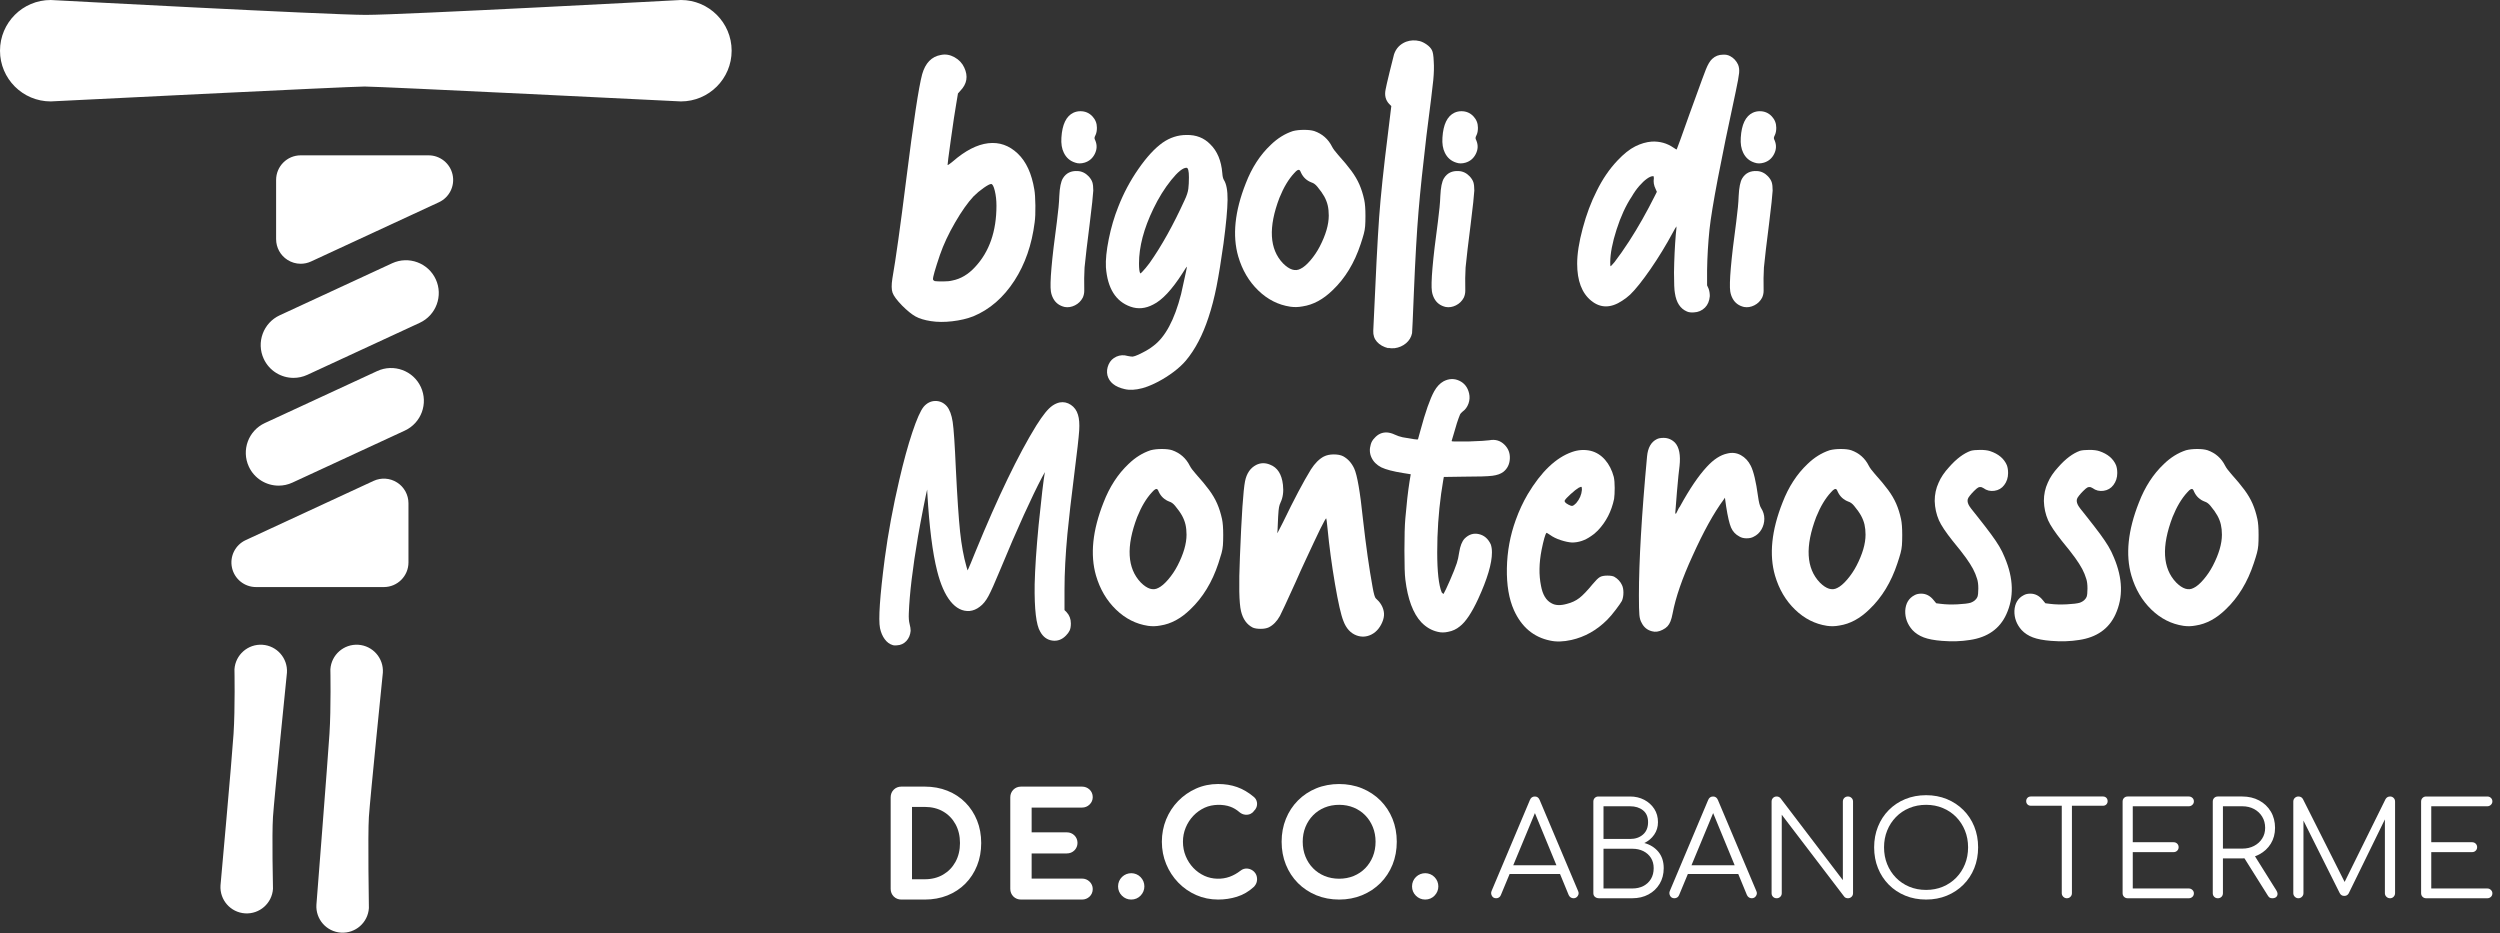 <?xml version="1.0" encoding="UTF-8"?>
<svg width="300px" height="112px" viewBox="0 0 300 112" version="1.1" xmlns="http://www.w3.org/2000/svg" xmlns:xlink="http://www.w3.org/1999/xlink">
    <rect x="0" y="0" width="300" height="112" fill="#333333" stroke="none"/>
    <!-- Generator: Sketch 63.1 (92452) - https://sketch.com -->
    <title>Group 45</title>
    <desc>Created with Sketch.</desc>
    <g id="Portfolio" stroke="none" stroke-width="1" fill="none" fill-rule="evenodd">
        <g id="Portfolio-Listing-2020" transform="translate(-1041, -5833)" fill="#FFFFFF">
            <g id="Group-45" transform="translate(1041, 5833)">
                <path d="M81.711,12.17 C81.711,12.17 45.646,10.383 43.755,10.383 C41.866,10.383 6.086,12.17 6.086,12.17 C2.724,12.17 0,9.446 0,6.084 C0,2.724 2.724,0 6.086,0 C6.086,0 39.534,1.787 43.898,1.787 C48.262,1.787 81.711,0 81.711,0 C85.072,0 87.797,2.724 87.797,6.084 C87.797,9.446 85.072,12.17 81.711,12.17" id="Fill-1"></path>
                <path d="M29.405,109.603 C27.667,109.491 26.348,107.99 26.46,106.251 C26.46,106.251 27.826,91.166 28.025,88.072 C28.226,84.978 28.135,80.317 28.135,80.317 C28.248,78.578 29.749,77.26 31.488,77.372 C33.226,77.484 34.545,78.986 34.433,80.724 C34.433,80.724 32.896,95.88 32.757,98.04 C32.616,100.201 32.758,106.658 32.758,106.658 C32.645,108.397 31.144,109.716 29.405,109.603" id="Fill-2"></path>
                <path d="M40.915,111.917 C39.176,111.804 37.858,110.303 37.97,108.564 C37.97,108.564 39.336,91.166 39.535,88.072 C39.736,84.978 39.645,80.317 39.645,80.317 C39.757,78.578 41.259,77.26 42.997,77.372 C44.736,77.484 46.055,78.986 45.942,80.724 C45.942,80.724 44.405,95.88 44.266,98.04 C44.126,100.201 44.267,108.972 44.267,108.972 C44.155,110.71 42.654,112.029 40.915,111.917" id="Fill-3"></path>
                <path d="M36.085,31.651 C35.53,31.651 34.978,31.495 34.496,31.185 C33.646,30.644 33.133,29.705 33.133,28.698 L33.133,21.594 C33.133,19.962 34.455,18.64 36.085,18.64 L51.426,18.64 C52.813,18.64 54.013,19.604 54.31,20.959 C54.609,22.312 53.926,23.691 52.666,24.273 L37.325,31.378 C36.932,31.56 36.509,31.651 36.085,31.651" id="Fill-4"></path>
                <path d="M35.223,45.345 C33.737,45.345 32.314,44.499 31.648,43.062 C30.734,41.089 31.594,38.747 33.568,37.834 L47.061,31.589 C49.034,30.684 51.374,31.538 52.289,33.51 C53.202,35.482 52.343,37.824 50.368,38.738 L36.875,44.982 C36.34,45.228 35.777,45.345 35.223,45.345" id="Fill-5"></path>
                <path d="M33.436,58.277 C31.95,58.277 30.525,57.431 29.86,55.993 C28.946,54.019 29.808,51.679 31.78,50.766 L45.274,44.523 C47.246,43.617 49.59,44.471 50.502,46.443 C51.414,48.418 50.553,50.758 48.58,51.671 L35.088,57.913 C34.553,58.162 33.99,58.277 33.436,58.277" id="Fill-6"></path>
                <path d="M46.063,70.447 L30.722,70.447 C29.336,70.447 28.137,69.485 27.839,68.129 C27.541,66.776 28.223,65.397 29.483,64.814 L44.824,57.709 C45.736,57.287 46.804,57.356 47.654,57.902 C48.503,58.445 49.016,59.383 49.016,60.39 L49.016,67.495 C49.016,69.125 47.693,70.447 46.063,70.447" id="Fill-7"></path>
                <path d="M134.645,105.23 C134.334,105.534 134.168,105.927 134.168,106.369 C134.168,106.797 134.329,107.182 134.631,107.483 C134.934,107.787 135.319,107.947 135.747,107.947 C136.191,107.947 136.584,107.78 136.882,107.464 C137.171,107.158 137.325,106.779 137.325,106.369 C137.325,105.946 137.168,105.561 136.868,105.251 C136.273,104.64 135.271,104.623 134.645,105.23" id="Fill-8"></path>
                <path d="M169.921,105.23 C169.61,105.534 169.444,105.927 169.444,106.369 C169.444,106.797 169.603,107.181 169.906,107.484 C170.209,107.786 170.595,107.946 171.023,107.946 C171.467,107.946 171.86,107.78 172.158,107.463 C172.448,107.158 172.601,106.779 172.601,106.369 C172.601,105.947 172.444,105.56 172.144,105.251 C171.549,104.639 170.547,104.623 169.921,105.23" id="Fill-9"></path>
                <path d="M115.845,96.304 C115.239,95.692 114.514,95.216 113.685,94.887 C112.863,94.559 111.951,94.393 110.975,94.393 L108.16,94.393 C107.804,94.393 107.49,94.521 107.248,94.762 C107.007,95.003 106.88,95.318 106.88,95.675 L106.88,106.666 C106.88,107.022 107.007,107.336 107.248,107.579 C107.49,107.819 107.804,107.947 108.16,107.947 L110.975,107.947 C111.953,107.947 112.864,107.781 113.685,107.454 C114.512,107.124 115.237,106.648 115.845,106.035 C116.449,105.425 116.921,104.696 117.249,103.873 C117.577,103.052 117.745,102.141 117.745,101.163 C117.745,100.185 117.577,99.275 117.249,98.458 C116.921,97.638 116.449,96.914 115.845,96.304 M114.657,103.426 C114.294,104.081 113.809,104.581 113.176,104.953 C112.548,105.323 111.807,105.511 110.975,105.511 L109.44,105.511 L109.44,96.83 L110.975,96.83 C111.808,96.83 112.55,97.015 113.178,97.38 C113.811,97.748 114.294,98.246 114.657,98.899 C115.015,99.55 115.198,100.311 115.198,101.163 C115.198,102.013 115.015,102.774 114.657,103.426" id="Fill-10"></path>
                <path d="M129.849,96.909 C130.189,96.909 130.499,96.785 130.741,96.551 C130.995,96.31 131.129,96.001 131.129,95.659 C131.129,95.291 130.993,94.972 130.73,94.731 C130.486,94.51 130.181,94.394 129.849,94.394 L122.516,94.394 C122.161,94.394 121.846,94.52 121.603,94.762 C121.362,95.003 121.234,95.318 121.234,95.674 L121.234,106.666 C121.234,107.022 121.362,107.336 121.605,107.58 C121.846,107.819 122.161,107.946 122.516,107.946 L129.849,107.946 C130.183,107.946 130.489,107.829 130.731,107.607 C130.993,107.369 131.129,107.049 131.129,106.682 C131.129,106.34 130.995,106.031 130.743,105.79 C130.499,105.555 130.189,105.431 129.849,105.431 L123.797,105.431 L123.797,102.412 L128.02,102.412 C128.376,102.412 128.692,102.285 128.93,102.045 C129.172,101.805 129.3,101.493 129.3,101.147 C129.3,100.801 129.172,100.491 128.93,100.248 C128.689,100.007 128.373,99.881 128.02,99.881 L123.797,99.881 L123.797,96.909 L129.849,96.909 Z" id="Fill-11"></path>
                <path d="M149.755,104.235 C149.42,104.186 149.103,104.28 148.847,104.493 C148.445,104.803 148.016,105.043 147.571,105.207 C146.629,105.555 145.476,105.525 144.554,105.109 C144.045,104.877 143.591,104.557 143.207,104.154 C142.818,103.746 142.508,103.269 142.287,102.734 C142.066,102.204 141.954,101.622 141.954,101.006 C141.954,100.409 142.066,99.839 142.287,99.309 C142.508,98.774 142.818,98.297 143.207,97.889 C143.594,97.483 144.049,97.16 144.559,96.924 C145.533,96.474 146.797,96.502 147.624,96.799 C148.023,96.942 148.397,97.164 148.758,97.48 C148.966,97.646 149.193,97.743 149.436,97.764 C149.674,97.79 149.893,97.748 150.087,97.651 C150.25,97.57 150.382,97.453 150.474,97.309 C150.585,97.211 150.675,97.091 150.74,96.952 C150.839,96.743 150.872,96.511 150.835,96.285 C150.794,96.015 150.651,95.778 150.438,95.612 C149.806,95.083 149.137,94.691 148.45,94.448 C147.765,94.204 147,94.08 146.178,94.08 C145.232,94.08 144.337,94.265 143.519,94.631 C142.709,94.993 141.987,95.496 141.373,96.128 C140.757,96.762 140.274,97.505 139.934,98.337 C139.596,99.171 139.423,100.069 139.423,101.006 C139.423,101.955 139.598,102.859 139.944,103.693 C140.286,104.523 140.771,105.267 141.386,105.904 C142.001,106.542 142.725,107.046 143.538,107.405 C144.354,107.764 145.242,107.946 146.178,107.946 C146.949,107.946 147.706,107.834 148.423,107.612 C149.174,107.38 149.86,106.98 150.462,106.425 L150.517,106.367 C150.629,106.238 150.712,106.102 150.77,105.956 C150.823,105.812 150.85,105.656 150.85,105.494 C150.85,105.147 150.729,104.843 150.495,104.608 C150.29,104.406 150.033,104.276 149.755,104.235" id="Fill-12"></path>
                <path d="M165.651,96.059 C165.028,95.436 164.286,94.945 163.445,94.6 C161.755,93.907 159.617,93.915 157.947,94.6 C157.106,94.945 156.366,95.438 155.749,96.061 C155.129,96.685 154.643,97.428 154.306,98.268 C153.966,99.104 153.795,100.026 153.795,101.006 C153.795,101.997 153.966,102.922 154.305,103.758 C154.643,104.597 155.128,105.34 155.749,105.966 C156.366,106.59 157.107,107.081 157.947,107.427 C158.787,107.772 159.715,107.947 160.704,107.947 C161.685,107.947 162.605,107.772 163.445,107.427 C164.286,107.081 165.027,106.591 165.651,105.968 C166.275,105.341 166.764,104.598 167.104,103.758 C167.442,102.921 167.613,101.994 167.613,101.006 C167.613,100.027 167.442,99.106 167.104,98.268 C166.764,97.428 166.275,96.685 165.651,96.059 M164.742,102.778 C164.524,103.317 164.217,103.79 163.829,104.187 C163.441,104.584 162.977,104.896 162.448,105.115 C161.378,105.561 159.996,105.553 158.944,105.115 C158.417,104.897 157.953,104.584 157.565,104.187 C157.174,103.789 156.867,103.315 156.651,102.779 C156.435,102.242 156.326,101.646 156.326,101.006 C156.326,100.377 156.435,99.786 156.651,99.247 C156.867,98.712 157.174,98.238 157.565,97.839 C157.953,97.442 158.417,97.13 158.945,96.911 C159.475,96.691 160.066,96.579 160.704,96.579 C161.331,96.579 161.918,96.691 162.448,96.911 C162.977,97.132 163.441,97.443 163.828,97.839 C164.217,98.237 164.524,98.711 164.741,99.247 C164.958,99.786 165.068,100.377 165.068,101.006 C165.068,101.646 164.958,102.242 164.742,102.778" id="Fill-13"></path>
                <path d="M184.76,96.001 C184.646,95.72 184.453,95.58 184.182,95.58 C183.901,95.58 183.702,95.72 183.589,96.001 L178.991,106.915 C178.909,107.102 178.919,107.295 179.023,107.493 C179.127,107.691 179.299,107.79 179.539,107.79 C179.664,107.79 179.775,107.76 179.875,107.696 C179.973,107.635 180.05,107.54 180.101,107.415 L181.153,104.882 L187.204,104.882 L188.247,107.415 C188.309,107.54 188.391,107.635 188.489,107.696 C188.589,107.76 188.701,107.79 188.826,107.79 C189.045,107.79 189.214,107.696 189.334,107.508 C189.454,107.322 189.467,107.129 189.374,106.93 L184.76,96.001 Z M181.588,103.834 L184.19,97.571 L186.771,103.834 L181.588,103.834 Z" id="Fill-14"></path>
                <path d="M197.316,101.161 C197.806,100.933 198.202,100.598 198.504,100.16 C198.807,99.722 198.957,99.222 198.957,98.66 C198.957,98.055 198.809,97.524 198.512,97.064 C198.214,96.606 197.814,96.244 197.308,95.978 C196.803,95.713 196.237,95.58 195.611,95.58 L191.812,95.58 C191.635,95.58 191.489,95.636 191.374,95.751 C191.26,95.866 191.202,96.013 191.202,96.189 L191.202,107.181 C191.202,107.369 191.267,107.517 191.397,107.627 C191.528,107.735 191.692,107.79 191.89,107.79 L195.877,107.79 C196.607,107.79 197.256,107.637 197.824,107.33 C198.392,107.022 198.837,106.597 199.16,106.054 C199.483,105.513 199.646,104.887 199.646,104.179 C199.646,103.386 199.431,102.733 199.005,102.215 C198.577,101.701 198.014,101.349 197.316,101.161 L197.316,101.161 Z M192.421,96.752 L195.611,96.752 C196.237,96.752 196.753,96.914 197.16,97.237 C197.566,97.56 197.769,98.035 197.769,98.66 C197.769,99.296 197.566,99.791 197.16,100.145 C196.753,100.5 196.237,100.676 195.611,100.676 L192.421,100.676 L192.421,96.752 Z M198.114,105.476 C197.894,105.842 197.591,106.123 197.206,106.321 C196.82,106.519 196.377,106.617 195.877,106.617 L192.421,106.617 L192.421,101.849 L195.877,101.849 C196.377,101.849 196.82,101.945 197.206,102.138 C197.591,102.332 197.894,102.602 198.114,102.951 C198.332,103.301 198.442,103.709 198.442,104.179 C198.442,104.679 198.332,105.112 198.114,105.476 L198.114,105.476 Z" id="Fill-15"></path>
                <path d="M206.15,96.001 C206.035,95.72 205.842,95.58 205.571,95.58 C205.291,95.58 205.091,95.72 204.978,96.001 L200.38,106.915 C200.298,107.102 200.307,107.295 200.411,107.493 C200.516,107.691 200.687,107.79 200.927,107.79 C201.052,107.79 201.165,107.76 201.263,107.696 C201.363,107.635 201.438,107.54 201.49,107.415 L202.542,104.882 L208.592,104.882 L209.636,107.415 C209.699,107.54 209.78,107.635 209.879,107.696 C209.978,107.76 210.091,107.79 210.216,107.79 C210.434,107.79 210.604,107.696 210.723,107.508 C210.843,107.322 210.857,107.129 210.762,106.93 L206.15,96.001 Z M202.977,103.834 L205.578,97.571 L208.16,103.834 L202.977,103.834 Z" id="Fill-16"></path>
                <path d="M221.754,95.579 C221.576,95.579 221.431,95.637 221.316,95.752 C221.201,95.866 221.143,96.012 221.143,96.189 L221.143,105.617 L213.67,95.798 C213.545,95.652 213.389,95.579 213.2,95.579 C213.023,95.579 212.877,95.637 212.764,95.752 C212.648,95.866 212.591,96.012 212.591,96.189 L212.591,107.181 C212.591,107.358 212.648,107.504 212.764,107.619 C212.877,107.734 213.023,107.79 213.2,107.79 C213.368,107.79 213.511,107.734 213.631,107.619 C213.751,107.504 213.811,107.358 213.811,107.181 L213.811,97.769 L221.3,107.587 C221.353,107.66 221.419,107.712 221.503,107.744 C221.586,107.775 221.671,107.79 221.754,107.79 C221.92,107.79 222.064,107.734 222.184,107.619 C222.304,107.504 222.364,107.358 222.364,107.181 L222.364,96.189 C222.364,96.012 222.304,95.866 222.184,95.752 C222.064,95.637 221.92,95.579 221.754,95.579" id="Fill-17"></path>
                <path d="M235.607,97.205 C235.044,96.642 234.383,96.204 233.622,95.891 C232.86,95.58 232.031,95.423 231.135,95.423 C230.229,95.423 229.394,95.58 228.633,95.891 C227.872,96.204 227.214,96.642 226.656,97.205 C226.098,97.768 225.665,98.429 225.359,99.191 C225.051,99.952 224.897,100.781 224.897,101.677 C224.897,102.583 225.051,103.418 225.359,104.179 C225.665,104.94 226.098,105.601 226.656,106.164 C227.214,106.727 227.872,107.165 228.633,107.478 C229.394,107.791 230.229,107.946 231.135,107.946 C232.031,107.946 232.86,107.791 233.622,107.478 C234.383,107.165 235.044,106.727 235.607,106.164 C236.17,105.601 236.606,104.94 236.913,104.179 C237.22,103.418 237.374,102.583 237.374,101.677 C237.374,100.781 237.22,99.952 236.913,99.191 C236.606,98.429 236.17,97.768 235.607,97.205 M235.795,103.702 C235.545,104.322 235.192,104.865 234.739,105.328 C234.286,105.791 233.751,106.151 233.137,106.407 C232.522,106.662 231.855,106.79 231.135,106.79 C230.405,106.79 229.734,106.662 229.118,106.407 C228.503,106.151 227.969,105.791 227.516,105.328 C227.062,104.865 226.711,104.322 226.46,103.702 C226.21,103.082 226.085,102.407 226.085,101.677 C226.085,100.958 226.21,100.288 226.46,99.668 C226.711,99.047 227.062,98.506 227.516,98.041 C227.969,97.578 228.503,97.219 229.118,96.964 C229.734,96.707 230.405,96.579 231.135,96.579 C231.855,96.579 232.522,96.707 233.137,96.964 C233.751,97.219 234.286,97.578 234.739,98.041 C235.192,98.506 235.545,99.047 235.795,99.668 C236.045,100.288 236.17,100.958 236.17,101.677 C236.17,102.407 236.045,103.082 235.795,103.702" id="Fill-18"></path>
                <path d="M252.352,95.579 L243.706,95.579 C243.54,95.579 243.403,95.632 243.3,95.735 C243.195,95.84 243.143,95.976 243.143,96.142 C243.143,96.298 243.195,96.428 243.3,96.533 C243.403,96.638 243.54,96.69 243.706,96.69 L247.412,96.69 L247.412,107.181 C247.412,107.348 247.472,107.491 247.592,107.611 C247.712,107.73 247.855,107.79 248.022,107.79 C248.198,107.79 248.345,107.73 248.459,107.611 C248.575,107.491 248.631,107.348 248.631,107.181 L248.631,96.69 L252.352,96.69 C252.52,96.69 252.655,96.638 252.76,96.533 C252.863,96.428 252.915,96.298 252.915,96.142 C252.915,95.976 252.863,95.84 252.76,95.735 C252.655,95.632 252.52,95.579 252.352,95.579" id="Fill-19"></path>
                <path d="M262.656,96.752 C262.823,96.752 262.966,96.695 263.086,96.58 C263.206,96.465 263.266,96.329 263.266,96.174 C263.266,95.996 263.206,95.853 263.086,95.744 C262.966,95.634 262.823,95.579 262.656,95.579 L255.323,95.579 C255.146,95.579 255,95.636 254.885,95.751 C254.77,95.866 254.713,96.012 254.713,96.189 L254.713,107.181 C254.713,107.358 254.77,107.504 254.885,107.618 C255,107.733 255.146,107.791 255.323,107.791 L262.656,107.791 C262.823,107.791 262.966,107.736 263.086,107.626 C263.206,107.516 263.266,107.373 263.266,107.196 C263.266,107.04 263.206,106.905 263.086,106.79 C262.966,106.675 262.823,106.618 262.656,106.618 L255.932,106.618 L255.932,102.255 L260.826,102.255 C261.004,102.255 261.149,102.198 261.264,102.083 C261.379,101.968 261.435,101.828 261.435,101.661 C261.435,101.495 261.379,101.354 261.264,101.239 C261.149,101.124 261.004,101.067 260.826,101.067 L255.932,101.067 L255.932,96.752 L262.656,96.752 Z" id="Fill-20"></path>
                <path d="M270.599,102.756 C270.771,102.694 270.938,102.622 271.099,102.536 C271.693,102.223 272.16,101.792 272.498,101.239 C272.837,100.686 273.006,100.056 273.006,99.347 C273.006,98.607 272.837,97.953 272.498,97.385 C272.16,96.817 271.693,96.374 271.099,96.056 C270.506,95.738 269.826,95.579 269.067,95.579 L266.142,95.579 C265.965,95.579 265.819,95.636 265.706,95.751 C265.589,95.866 265.533,96.011 265.533,96.189 L265.533,107.18 C265.533,107.358 265.589,107.503 265.706,107.618 C265.819,107.733 265.965,107.791 266.142,107.791 C266.32,107.791 266.465,107.733 266.58,107.618 C266.695,107.503 266.752,107.358 266.752,107.18 L266.752,103.006 L269.067,103.006 C269.157,103.006 269.247,103.003 269.336,103 L272.146,107.478 C272.209,107.583 272.28,107.66 272.358,107.713 C272.436,107.764 272.543,107.791 272.678,107.791 C272.96,107.791 273.149,107.696 273.249,107.509 C273.347,107.322 273.319,107.103 273.163,106.852 L270.599,102.756 Z M266.752,101.833 L266.752,96.752 L269.067,96.752 C269.598,96.752 270.069,96.862 270.481,97.08 C270.892,97.3 271.219,97.603 271.458,97.995 C271.698,98.386 271.818,98.837 271.818,99.347 C271.818,99.827 271.698,100.255 271.458,100.629 C271.219,101.004 270.892,101.299 270.481,101.512 C270.069,101.727 269.598,101.833 269.067,101.833 L266.752,101.833 Z" id="Fill-21"></path>
                <path d="M286.813,95.579 C286.573,95.579 286.391,95.684 286.266,95.892 L281.354,105.834 L276.354,95.892 C276.239,95.684 276.055,95.579 275.806,95.579 C275.639,95.579 275.496,95.637 275.376,95.752 C275.256,95.866 275.196,96.012 275.196,96.189 L275.196,107.181 C275.196,107.348 275.256,107.491 275.376,107.611 C275.496,107.73 275.639,107.79 275.806,107.79 C275.972,107.79 276.116,107.73 276.235,107.611 C276.355,107.491 276.415,107.348 276.415,107.181 L276.415,98.472 L280.746,107.134 C280.861,107.384 281.049,107.509 281.309,107.509 C281.549,107.509 281.726,107.409 281.84,107.212 L286.187,98.326 L286.187,107.181 C286.187,107.348 286.247,107.491 286.367,107.611 C286.487,107.73 286.635,107.79 286.813,107.79 C286.98,107.79 287.12,107.73 287.235,107.611 C287.349,107.491 287.408,107.348 287.408,107.181 L287.408,96.189 C287.408,96.012 287.349,95.866 287.235,95.752 C287.12,95.637 286.98,95.579 286.813,95.579" id="Fill-22"></path>
                <path d="M298.476,106.617 L291.752,106.617 L291.752,102.255 L296.646,102.255 C296.824,102.255 296.969,102.199 297.084,102.083 C297.199,101.969 297.255,101.829 297.255,101.662 C297.255,101.494 297.199,101.354 297.084,101.239 C296.969,101.124 296.824,101.067 296.646,101.067 L291.752,101.067 L291.752,96.752 L298.476,96.752 C298.643,96.752 298.786,96.694 298.906,96.579 C299.025,96.466 299.086,96.329 299.086,96.173 C299.086,95.996 299.025,95.853 298.906,95.743 C298.786,95.633 298.643,95.58 298.476,95.58 L291.143,95.58 C290.966,95.58 290.82,95.636 290.705,95.751 C290.59,95.866 290.533,96.011 290.533,96.189 L290.533,107.18 C290.533,107.358 290.59,107.503 290.705,107.618 C290.82,107.733 290.966,107.791 291.143,107.791 L298.476,107.791 C298.643,107.791 298.786,107.736 298.906,107.627 C299.025,107.517 299.086,107.373 299.086,107.196 C299.086,107.04 299.025,106.905 298.906,106.79 C298.786,106.675 298.643,106.617 298.476,106.617" id="Fill-23"></path>
                <path d="M108.242,36.659 C108.868,37.285 109.409,37.723 109.866,37.976 C110.322,38.229 110.936,38.415 111.707,38.535 C112.475,38.655 113.329,38.663 114.269,38.553 C115.207,38.445 116.05,38.247 116.795,37.958 C118.768,37.14 120.416,35.708 121.74,33.664 C123.014,31.69 123.819,29.369 124.157,26.699 C124.229,26.193 124.258,25.514 124.247,24.66 C124.235,23.806 124.193,23.174 124.122,22.764 C123.808,20.839 123.146,19.396 122.137,18.434 C121.101,17.447 119.917,17.032 118.581,17.189 C117.246,17.346 115.832,18.073 114.34,19.372 C113.932,19.711 113.721,19.847 113.71,19.788 C113.697,19.727 113.83,18.705 114.107,16.719 C114.383,14.734 114.593,13.334 114.739,12.516 L114.955,11.216 L115.243,10.892 C116.037,10.073 116.194,9.147 115.713,8.113 C115.472,7.584 115.081,7.168 114.54,6.867 C113.998,6.567 113.451,6.476 112.898,6.596 C111.79,6.789 111.044,7.56 110.66,8.907 C110.25,10.422 109.613,14.632 108.748,21.539 C108.049,27.12 107.497,31.077 107.087,33.411 C106.966,34.181 106.973,34.753 107.106,35.124 C107.236,35.498 107.615,36.009 108.242,36.659 M112.789,30.596 C113.222,29.345 113.83,28.045 114.612,26.699 C115.392,25.351 116.133,24.305 116.831,23.559 C117.191,23.198 117.595,22.861 118.04,22.548 C118.486,22.236 118.786,22.079 118.941,22.079 C119.098,22.079 119.243,22.349 119.375,22.891 C119.507,23.432 119.575,24.027 119.575,24.678 C119.575,27.757 118.72,30.211 117.011,32.04 C116.194,32.93 115.279,33.471 114.269,33.664 C114.003,33.735 113.637,33.772 113.169,33.772 C112.699,33.772 112.368,33.761 112.177,33.735 C112.055,33.687 111.983,33.615 111.958,33.518 C111.935,33.279 112.212,32.304 112.789,30.596" id="Fill-24"></path>
                <path d="M131.086,21.881 C131.014,21.652 130.87,21.417 130.652,21.176 C130.268,20.768 129.822,20.552 129.318,20.526 C128.524,20.479 127.934,20.768 127.55,21.393 C127.309,21.779 127.165,22.489 127.116,23.523 C127.092,24.292 126.996,25.315 126.829,26.59 C126.202,31.186 125.961,33.977 126.105,34.963 C126.153,35.276 126.25,35.565 126.395,35.829 C126.539,36.094 126.724,36.31 126.954,36.479 C127.182,36.647 127.453,36.767 127.766,36.839 C128.175,36.911 128.583,36.846 128.994,36.641 C129.402,36.437 129.715,36.13 129.931,35.72 C130.051,35.456 130.111,35.179 130.111,34.889 C130.088,33.808 130.099,32.881 130.146,32.111 C130.268,30.86 130.472,29.117 130.76,26.88 C131.026,24.738 131.17,23.403 131.194,22.874 C131.194,22.44 131.157,22.109 131.086,21.881" id="Fill-25"></path>
                <path d="M129.029,19.517 C129.365,19.637 129.738,19.637 130.148,19.517 C130.7,19.349 131.11,19 131.374,18.47 C131.64,17.942 131.664,17.411 131.447,16.882 C131.374,16.738 131.339,16.629 131.339,16.557 C131.339,16.485 131.386,16.354 131.483,16.161 C131.579,15.944 131.629,15.668 131.629,15.33 C131.629,14.801 131.447,14.344 131.086,13.959 C130.7,13.55 130.22,13.345 129.643,13.345 C129.354,13.345 129.077,13.405 128.812,13.526 C127.947,13.936 127.465,14.934 127.368,16.521 C127.321,17.243 127.417,17.845 127.658,18.326 C127.947,18.927 128.403,19.324 129.029,19.517" id="Fill-26"></path>
                <path d="M146.677,20.779 C146.556,19.288 146.074,18.133 145.233,17.314 C144.488,16.546 143.537,16.172 142.381,16.197 C141.347,16.197 140.385,16.51 139.495,17.134 C138.557,17.808 137.594,18.854 136.609,20.275 C135.622,21.694 134.815,23.211 134.189,24.821 C133.708,26.025 133.33,27.311 133.053,28.682 C132.776,30.055 132.663,31.186 132.71,32.076 C132.903,34.602 133.888,36.177 135.669,36.803 C136.559,37.117 137.461,37.031 138.375,36.55 C139.459,36.022 140.637,34.759 141.914,32.761 C142.226,32.257 142.394,32.003 142.418,32.003 C142.443,31.98 142.412,32.166 142.329,32.562 C142.243,32.96 142.141,33.429 142.021,33.97 C141.9,34.511 141.806,34.951 141.731,35.288 C140.939,38.391 139.82,40.472 138.375,41.53 C138.135,41.723 137.853,41.909 137.529,42.091 C137.203,42.271 136.896,42.426 136.609,42.559 C136.319,42.692 136.09,42.77 135.923,42.794 C135.779,42.794 135.586,42.77 135.345,42.721 C134.863,42.577 134.406,42.601 133.974,42.794 C133.54,42.987 133.228,43.299 133.035,43.732 C132.843,44.165 132.794,44.598 132.89,45.031 C133.108,45.873 133.794,46.427 134.948,46.691 C135.549,46.836 136.259,46.8 137.077,46.583 C137.678,46.414 138.31,46.155 138.971,45.807 C139.633,45.458 140.258,45.061 140.849,44.616 C141.438,44.17 141.926,43.719 142.31,43.264 C143.417,41.94 144.319,40.219 145.016,38.102 C145.4,36.947 145.726,35.696 145.991,34.349 C146.254,33.001 146.533,31.294 146.821,29.224 C147.134,26.867 147.296,25.123 147.308,23.991 C147.319,22.861 147.17,22.056 146.857,21.574 C146.76,21.406 146.7,21.14 146.677,20.779 M142.6,22.656 C142.55,23.041 142.407,23.485 142.166,23.991 C140.794,26.999 139.386,29.525 137.944,31.57 C137.8,31.763 137.643,31.962 137.474,32.166 C137.306,32.371 137.161,32.533 137.04,32.653 C136.921,32.774 136.849,32.821 136.824,32.797 C136.729,32.63 136.68,32.231 136.68,31.607 C136.68,29.609 137.258,27.42 138.412,25.038 C139.038,23.739 139.749,22.597 140.542,21.61 C141.336,20.623 141.95,20.131 142.381,20.131 C142.574,20.131 142.671,20.515 142.671,21.285 C142.671,21.814 142.647,22.271 142.6,22.656" id="Fill-27"></path>
                <path d="M154.832,36.803 C155.313,36.874 155.806,36.863 156.311,36.767 C157.587,36.576 158.789,35.926 159.92,34.818 C161.413,33.398 162.53,31.559 163.277,29.296 C163.445,28.791 163.571,28.384 163.654,28.07 C163.74,27.757 163.794,27.444 163.818,27.131 C163.842,26.819 163.854,26.41 163.854,25.905 C163.854,25.063 163.806,24.425 163.709,23.991 C163.565,23.318 163.372,22.705 163.132,22.151 C162.891,21.599 162.567,21.045 162.158,20.491 C161.747,19.938 161.219,19.299 160.569,18.578 C160.209,18.17 159.969,17.844 159.848,17.604 C159.391,16.69 158.681,16.065 157.718,15.728 C157.407,15.631 156.997,15.583 156.491,15.583 C155.987,15.583 155.54,15.631 155.156,15.728 C154.194,16.04 153.304,16.593 152.486,17.387 C151.21,18.591 150.212,20.131 149.491,22.006 C148.168,25.351 147.867,28.274 148.589,30.776 C149.069,32.413 149.87,33.772 150.989,34.853 C152.106,35.937 153.388,36.587 154.832,36.803 M153.532,23.739 C154.038,22.488 154.628,21.502 155.302,20.779 C155.469,20.588 155.602,20.468 155.697,20.419 C155.794,20.372 155.872,20.364 155.932,20.4 C155.992,20.436 156.059,20.552 156.131,20.743 C156.396,21.297 156.817,21.683 157.394,21.899 C157.634,21.97 157.863,22.139 158.08,22.404 C158.441,22.837 158.717,23.228 158.911,23.576 C159.102,23.925 159.24,24.281 159.326,24.641 C159.409,25.002 159.452,25.412 159.452,25.869 C159.452,26.951 159.091,28.19 158.368,29.586 C158.055,30.186 157.683,30.74 157.25,31.246 C156.817,31.751 156.42,32.088 156.059,32.257 C155.433,32.594 154.736,32.376 153.966,31.607 C152.329,29.899 152.184,27.276 153.532,23.739" id="Fill-28"></path>
                <path d="M166.597,41.784 L166.597,41.748 C166.789,41.795 167.043,41.807 167.355,41.784 C167.884,41.712 168.34,41.513 168.726,41.188 C169.111,40.863 169.351,40.46 169.448,39.979 C169.471,39.786 169.543,38.175 169.663,35.143 C169.832,31.054 170.018,27.794 170.224,25.363 C170.427,22.934 170.747,19.89 171.18,16.233 C171.637,12.695 171.906,10.494 171.992,9.629 C172.076,8.763 172.094,8.005 172.047,7.355 C172.023,6.681 171.95,6.236 171.83,6.02 C171.71,5.78 171.504,5.557 171.217,5.352 C170.927,5.148 170.65,5.009 170.386,4.937 C169.809,4.793 169.255,4.817 168.726,5.009 C168.004,5.297 167.523,5.803 167.283,6.524 C167.211,6.79 167.035,7.488 166.758,8.618 C166.482,9.749 166.319,10.459 166.271,10.747 C166.127,11.445 166.271,12.022 166.706,12.479 L166.957,12.732 L166.561,15.98 C166.031,20.19 165.677,23.559 165.497,26.084 C165.315,28.611 165.08,33.146 164.792,39.691 C164.768,40.22 164.918,40.664 165.243,41.025 C165.568,41.387 166.02,41.638 166.597,41.784" id="Fill-29"></path>
                <path d="M171.829,34.963 C171.877,35.276 171.974,35.564 172.118,35.829 C172.263,36.094 172.448,36.31 172.677,36.478 C172.906,36.647 173.177,36.767 173.489,36.838 C173.898,36.911 174.306,36.846 174.716,36.641 C175.126,36.436 175.437,36.13 175.654,35.721 C175.774,35.456 175.834,35.179 175.834,34.89 C175.811,33.808 175.823,32.882 175.87,32.111 C175.991,30.861 176.196,29.116 176.484,26.88 C176.749,24.738 176.893,23.402 176.917,22.874 C176.917,22.44 176.881,22.11 176.81,21.881 C176.737,21.652 176.593,21.417 176.376,21.177 C175.991,20.767 175.546,20.552 175.04,20.527 C174.246,20.479 173.658,20.767 173.274,21.393 C173.031,21.778 172.887,22.488 172.84,23.524 C172.815,24.292 172.718,25.315 172.551,26.59 C171.924,31.187 171.684,33.976 171.829,34.963" id="Fill-30"></path>
                <path d="M174.753,19.517 C175.089,19.637 175.462,19.637 175.871,19.517 C176.424,19.349 176.834,19 177.098,18.47 C177.364,17.942 177.388,17.411 177.171,16.882 C177.098,16.738 177.063,16.629 177.063,16.557 C177.063,16.485 177.11,16.354 177.207,16.161 C177.303,15.944 177.352,15.668 177.352,15.33 C177.352,14.801 177.171,14.344 176.81,13.959 C176.424,13.55 175.944,13.345 175.367,13.345 C175.077,13.345 174.8,13.405 174.536,13.526 C173.671,13.936 173.189,14.934 173.092,16.521 C173.045,17.243 173.142,17.845 173.382,18.326 C173.671,18.927 174.128,19.324 174.753,19.517" id="Fill-31"></path>
                <path d="M200.809,27.781 C200.88,27.661 200.941,27.553 200.989,27.455 C201.037,27.36 201.098,27.264 201.17,27.167 C201.193,27.193 201.17,27.504 201.098,28.105 C200.977,29.573 200.904,31.101 200.88,32.688 C200.88,33.988 200.916,34.818 200.989,35.179 C201.157,36.31 201.638,37.044 202.432,37.381 C202.649,37.477 202.925,37.513 203.263,37.488 C203.792,37.465 204.236,37.273 204.599,36.911 C204.934,36.575 205.127,36.117 205.176,35.54 C205.176,35.203 205.127,34.903 205.03,34.638 L204.85,34.241 L204.85,32.437 C204.874,30.824 204.971,29.189 205.14,27.528 C205.427,24.882 206.475,19.385 208.279,11.036 C208.519,9.905 208.657,9.148 208.694,8.762 C208.73,8.378 208.688,8.041 208.568,7.751 C208.351,7.294 208.038,6.957 207.629,6.741 C207.364,6.596 207.075,6.537 206.764,6.56 C206.258,6.56 205.826,6.729 205.464,7.066 C205.199,7.307 204.947,7.728 204.706,8.33 C204.61,8.57 204.454,8.984 204.236,9.574 C204.02,10.164 203.786,10.807 203.534,11.506 C203.28,12.203 203.016,12.93 202.74,13.687 C202.462,14.447 202.215,15.138 202,15.763 C201.784,16.39 201.518,17.111 201.206,17.928 C201.181,17.953 201.049,17.881 200.809,17.713 C200.037,17.184 199.172,16.943 198.209,16.991 C197.561,17.04 196.898,17.231 196.224,17.568 C195.551,17.905 194.842,18.47 194.096,19.264 C193.134,20.275 192.304,21.49 191.607,22.91 C190.933,24.232 190.372,25.724 189.928,27.384 C189.483,29.045 189.26,30.464 189.26,31.643 C189.26,33.687 189.82,35.167 190.938,36.081 C192.057,36.995 193.302,36.995 194.673,36.081 C195.01,35.866 195.323,35.624 195.611,35.36 C196.261,34.735 197.073,33.717 198.049,32.31 C199.023,30.902 199.943,29.393 200.809,27.781 M195.503,28.936 C194.877,29.899 194.289,30.74 193.735,31.461 C193.446,31.798 193.289,31.962 193.266,31.949 C193.242,31.936 193.229,31.787 193.229,31.497 C193.229,30.44 193.482,29.123 193.988,27.546 C194.493,25.971 195.107,24.641 195.829,23.559 C196.093,23.102 196.388,22.686 196.713,22.313 C197.037,21.942 197.344,21.652 197.632,21.448 C197.922,21.242 198.162,21.14 198.355,21.14 C198.402,21.14 198.433,21.153 198.444,21.177 C198.456,21.201 198.463,21.273 198.463,21.393 C198.391,21.826 198.463,22.26 198.679,22.693 L198.823,23.018 L198.608,23.45 C197.597,25.47 196.563,27.3 195.503,28.936" id="Fill-32"></path>
                <path d="M210.553,19.517 C210.889,19.637 211.261,19.637 211.671,19.517 C212.224,19.349 212.634,19 212.898,18.47 C213.163,17.942 213.188,17.411 212.971,16.882 C212.898,16.738 212.862,16.629 212.862,16.557 C212.862,16.485 212.909,16.354 213.006,16.161 C213.102,15.944 213.152,15.668 213.152,15.33 C213.152,14.801 212.971,14.344 212.609,13.959 C212.224,13.55 211.744,13.345 211.167,13.345 C210.877,13.345 210.6,13.405 210.336,13.526 C209.47,13.936 208.989,14.934 208.892,16.521 C208.845,17.243 208.942,17.845 209.182,18.326 C209.47,18.927 209.927,19.324 210.553,19.517" id="Fill-33"></path>
                <path d="M212.609,21.881 C212.538,21.652 212.394,21.417 212.175,21.176 C211.791,20.768 211.346,20.552 210.841,20.526 C210.047,20.479 209.457,20.768 209.073,21.393 C208.832,21.779 208.688,22.489 208.639,23.523 C208.615,24.292 208.519,25.315 208.352,26.59 C207.725,31.186 207.484,33.977 207.628,34.963 C207.677,35.276 207.774,35.565 207.918,35.829 C208.062,36.094 208.247,36.31 208.477,36.479 C208.706,36.647 208.976,36.767 209.289,36.839 C209.699,36.911 210.106,36.846 210.517,36.641 C210.926,36.437 211.238,36.13 211.454,35.72 C211.574,35.456 211.634,35.179 211.634,34.889 C211.611,33.808 211.623,32.881 211.67,32.111 C211.791,30.86 211.997,29.117 212.284,26.88 C212.549,24.738 212.694,23.403 212.718,22.874 C212.718,22.44 212.682,22.109 212.609,21.881" id="Fill-34"></path>
                <path d="M128.505,48.582 C128.087,48.303 127.637,48.206 127.166,48.292 C126.867,48.356 126.576,48.486 126.297,48.677 C126.02,48.87 125.724,49.16 125.419,49.539 C125.113,49.92 124.755,50.433 124.354,51.065 C122.207,54.54 119.751,59.632 117.056,66.201 C116.581,67.378 116.285,68.091 116.201,68.262 L116.108,68.447 L115.97,67.981 C115.634,66.806 115.379,65.403 115.21,63.814 C115.043,62.236 114.872,59.692 114.702,56.25 C114.577,53.366 114.449,51.476 114.323,50.632 C114.194,49.786 113.958,49.151 113.617,48.745 C113.233,48.317 112.766,48.108 112.229,48.117 C111.696,48.127 111.23,48.36 110.843,48.809 C110.461,49.276 110,50.315 109.474,51.897 C108.949,53.471 108.425,55.382 107.918,57.577 C107.161,60.818 106.574,63.989 106.173,67.002 C105.583,71.534 105.392,74.354 105.603,75.386 C105.71,75.897 105.899,76.339 106.164,76.699 C106.431,77.063 106.751,77.301 107.113,77.407 C107.187,77.437 107.288,77.452 107.419,77.452 C107.483,77.452 107.553,77.448 107.632,77.44 C108.082,77.419 108.462,77.245 108.762,76.923 C109.061,76.603 109.234,76.192 109.278,75.698 C109.278,75.463 109.236,75.191 109.15,74.866 C109.067,74.553 109.035,74.129 109.057,73.606 C109.14,71.296 109.513,68.181 110.166,64.346 C110.309,63.508 110.521,62.368 110.816,60.857 C111.075,59.534 111.202,58.963 111.26,58.741 C111.274,58.921 111.281,59.073 111.281,59.204 C111.512,63.226 111.908,66.356 112.455,68.504 C112.856,70.106 113.396,71.338 114.063,72.164 C114.733,72.993 115.504,73.381 116.357,73.317 C116.786,73.274 117.197,73.101 117.577,72.804 C117.96,72.528 118.31,72.098 118.616,71.525 C118.923,70.954 119.377,69.939 119.967,68.508 C121.017,65.965 121.989,63.713 122.853,61.815 C123.717,59.917 124.454,58.391 125.041,57.28 C125.239,56.899 125.339,56.728 125.387,56.652 C125.219,57.592 124.965,59.729 124.635,63.006 C124.362,65.844 124.203,68.235 124.159,70.114 C124.117,73.11 124.343,75.026 124.831,75.808 C125.17,76.427 125.658,76.784 126.28,76.87 C126.899,76.955 127.453,76.75 127.923,76.258 C128.115,76.064 128.262,75.864 128.357,75.663 C128.454,75.459 128.503,75.172 128.503,74.809 C128.503,74.276 128.33,73.821 127.986,73.456 L127.741,73.211 L127.741,70.717 C127.741,68.781 127.859,66.541 128.09,64.059 C128.279,62.119 128.557,59.707 128.914,56.89 C129.257,54.195 129.448,52.492 129.502,51.685 C129.554,50.881 129.506,50.236 129.357,49.772 C129.208,49.26 128.921,48.859 128.505,48.582" id="Fill-35"></path>
                <path d="M146.064,60.448 C145.824,59.896 145.5,59.342 145.09,58.787 C144.68,58.235 144.152,57.596 143.502,56.875 C143.141,56.465 142.901,56.141 142.78,55.901 C142.324,54.986 141.613,54.362 140.651,54.025 C140.339,53.927 139.929,53.88 139.423,53.88 C138.919,53.88 138.474,53.927 138.088,54.025 C137.127,54.337 136.236,54.89 135.417,55.684 C134.143,56.888 133.145,58.427 132.423,60.303 C131.1,63.647 130.8,66.571 131.521,69.073 C132.001,70.71 132.802,72.069 133.921,73.15 C135.04,74.234 136.321,74.883 137.764,75.1 C138.245,75.171 138.738,75.16 139.243,75.063 C140.519,74.871 141.721,74.223 142.852,73.115 C144.345,71.695 145.463,69.854 146.209,67.593 C146.377,67.088 146.503,66.679 146.588,66.365 C146.672,66.054 146.726,65.741 146.75,65.428 C146.774,65.116 146.786,64.707 146.786,64.2 C146.786,63.36 146.738,62.722 146.643,62.288 C146.498,61.615 146.304,61.001 146.064,60.448 M141.301,67.882 C140.989,68.483 140.614,69.037 140.182,69.543 C139.749,70.048 139.352,70.384 138.992,70.554 C138.365,70.89 137.668,70.673 136.898,69.904 C135.262,68.195 135.117,65.573 136.466,62.036 C136.971,60.785 137.56,59.799 138.234,59.076 C138.401,58.885 138.534,58.765 138.631,58.716 C138.726,58.667 138.804,58.661 138.864,58.697 C138.924,58.733 138.992,58.849 139.063,59.04 C139.328,59.594 139.749,59.979 140.327,60.196 C140.566,60.267 140.796,60.436 141.013,60.701 C141.373,61.134 141.65,61.525 141.843,61.873 C142.034,62.222 142.172,62.578 142.257,62.938 C142.34,63.299 142.384,63.707 142.384,64.165 C142.384,65.248 142.023,66.487 141.301,67.882" id="Fill-36"></path>
                <path d="M165.105,71.815 C164.985,71.721 164.852,71.262 164.709,70.444 C164.299,68.207 163.915,65.488 163.554,62.288 C163.217,59.04 162.868,57.019 162.507,56.225 C162.193,55.553 161.749,55.059 161.171,54.746 C160.883,54.602 160.509,54.53 160.053,54.53 C159.595,54.53 159.199,54.614 158.862,54.782 C158.308,55.071 157.791,55.588 157.31,56.334 C156.396,57.825 155.276,59.943 153.954,62.685 C153.521,63.552 153.299,63.985 153.286,63.985 C153.274,63.985 153.28,63.863 153.304,63.623 C153.304,63.432 153.328,62.89 153.377,61.999 C153.4,61.638 153.417,61.392 153.43,61.259 C153.443,61.129 153.46,60.996 153.484,60.863 C153.509,60.73 153.532,60.635 153.557,60.573 C153.581,60.515 153.617,60.424 153.665,60.303 C153.954,59.702 154.049,58.992 153.954,58.173 C153.809,56.899 153.291,56.094 152.403,55.757 C151.824,55.516 151.27,55.528 150.742,55.793 C150.043,56.153 149.599,56.802 149.406,57.741 C149.191,58.823 148.986,61.842 148.792,66.799 C148.648,70.191 148.69,72.369 148.92,73.332 C149.147,74.294 149.622,74.956 150.346,75.317 C150.585,75.414 150.899,75.461 151.283,75.461 C151.669,75.461 151.993,75.401 152.257,75.281 C152.786,75.016 153.232,74.557 153.592,73.909 C153.761,73.597 154.388,72.249 155.469,69.866 C155.879,68.929 156.274,68.052 156.66,67.233 C157.046,66.415 157.383,65.693 157.671,65.067 C157.96,64.442 158.212,63.913 158.429,63.479 C158.645,63.046 158.812,62.722 158.934,62.505 C159.055,62.288 159.126,62.192 159.151,62.216 C159.174,62.241 159.223,62.613 159.295,63.335 C159.511,65.573 159.812,67.817 160.197,70.065 C160.582,72.316 160.919,73.8 161.209,74.522 C161.544,75.414 162.074,75.99 162.795,76.255 C163.397,76.471 163.986,76.435 164.565,76.147 C164.9,75.978 165.189,75.738 165.43,75.425 C165.67,75.113 165.85,74.769 165.971,74.396 C166.091,74.024 166.116,73.669 166.044,73.332 C165.923,72.755 165.61,72.249 165.105,71.815" id="Fill-37"></path>
                <path d="M180.549,53.374 C180.043,52.869 179.431,52.689 178.708,52.833 C178.42,52.882 177.59,52.929 176.219,52.977 L174.541,52.977 C174.384,52.977 174.287,52.972 174.251,52.959 C174.216,52.948 174.198,52.929 174.198,52.905 C174.221,52.833 174.294,52.593 174.414,52.183 C174.703,51.126 174.968,50.307 175.208,49.73 C175.256,49.634 175.352,49.525 175.497,49.404 C175.833,49.164 176.074,48.84 176.219,48.43 C176.363,48.022 176.386,47.613 176.291,47.203 C176.123,46.482 175.732,45.976 175.118,45.688 C174.504,45.398 173.872,45.422 173.223,45.759 C172.791,46.001 172.416,46.396 172.104,46.951 C171.6,47.865 171.045,49.44 170.445,51.678 C170.252,52.352 170.156,52.702 170.156,52.725 C170.108,52.773 169.494,52.689 168.315,52.473 C167.978,52.4 167.66,52.292 167.359,52.148 C167.058,52.003 166.751,51.919 166.439,51.895 C165.86,51.871 165.368,52.088 164.959,52.545 C164.718,52.786 164.562,53.05 164.489,53.339 C164.322,53.891 164.351,54.416 164.58,54.909 C164.809,55.402 165.199,55.793 165.753,56.081 C166.307,56.346 167.184,56.575 168.387,56.766 L169.289,56.911 L169.145,57.777 C168.952,59.004 168.785,60.485 168.641,62.216 C168.568,63.034 168.531,64.321 168.531,66.078 C168.531,67.834 168.568,68.988 168.641,69.542 C168.928,71.9 169.565,73.608 170.552,74.667 C171.13,75.268 171.791,75.653 172.537,75.821 C172.921,75.918 173.331,75.918 173.765,75.821 C174.294,75.726 174.763,75.509 175.172,75.171 C175.869,74.642 176.603,73.548 177.373,71.888 C178.48,69.482 179.034,67.617 179.034,66.293 C179.034,65.909 178.985,65.585 178.889,65.319 C178.575,64.647 178.1,64.237 177.463,64.093 C176.825,63.948 176.254,64.128 175.749,64.634 C175.437,64.971 175.219,65.525 175.099,66.293 C175.028,66.799 174.932,67.233 174.812,67.593 C174.643,68.099 174.373,68.779 173.999,69.633 C173.626,70.487 173.368,71.035 173.223,71.275 C173.198,71.275 173.127,71.215 173.007,71.093 C172.646,70.205 172.466,68.591 172.466,66.258 C172.466,63.877 172.623,61.543 172.935,59.257 C173.054,58.439 173.14,57.897 173.187,57.632 L173.26,57.236 L175.605,57.2 C177.361,57.2 178.522,57.165 179.089,57.092 C179.653,57.019 180.092,56.863 180.405,56.622 C180.886,56.238 181.145,55.714 181.181,55.053 C181.218,54.392 181.006,53.833 180.549,53.374" id="Fill-38"></path>
                <path d="M193.727,69.218 C193.559,69.121 193.277,69.073 192.878,69.073 C192.483,69.073 192.181,69.133 191.977,69.254 C191.773,69.374 191.491,69.651 191.129,70.084 C190.48,70.878 189.943,71.437 189.523,71.762 C189.102,72.087 188.603,72.32 188.026,72.464 C187.255,72.683 186.642,72.658 186.185,72.393 C185.535,72.057 185.114,71.359 184.921,70.299 C184.657,69.001 184.681,67.557 184.994,65.97 C185.234,64.791 185.427,64.117 185.571,63.948 C185.595,63.924 185.728,63.997 185.969,64.165 C186.329,64.43 186.769,64.647 187.286,64.815 C187.803,64.984 188.253,65.079 188.64,65.102 C189.433,65.102 190.191,64.851 190.912,64.345 C191.154,64.201 191.429,63.974 191.742,63.66 C192.729,62.624 193.379,61.363 193.691,59.871 C193.739,59.534 193.763,59.095 193.763,58.553 C193.763,58.011 193.727,57.573 193.656,57.236 C193.439,56.418 193.089,55.732 192.609,55.179 C192.128,54.627 191.549,54.264 190.877,54.097 C190.131,53.927 189.384,53.977 188.64,54.24 C186.714,54.914 184.947,56.599 183.334,59.294 C182.756,60.281 182.276,61.315 181.891,62.396 C181.217,64.25 180.863,66.18 180.826,68.189 C180.79,70.197 181.072,71.876 181.674,73.223 C182.588,75.244 184.031,76.459 186.005,76.869 C186.749,77.036 187.603,77.012 188.567,76.796 C190.178,76.435 191.611,75.629 192.862,74.378 C193.174,74.065 193.517,73.662 193.889,73.169 C194.263,72.676 194.51,72.32 194.631,72.104 C194.75,71.815 194.811,71.485 194.811,71.113 C194.811,70.74 194.75,70.432 194.631,70.192 C194.437,69.782 194.137,69.458 193.727,69.218 M187.772,60.051 C187.846,59.907 188.08,59.654 188.477,59.294 C188.874,58.931 189.193,58.68 189.433,58.535 C189.626,58.438 189.74,58.403 189.776,58.427 C189.812,58.45 189.83,58.571 189.83,58.788 C189.781,59.365 189.553,59.895 189.144,60.375 C188.951,60.568 188.801,60.678 188.692,60.701 C188.585,60.725 188.422,60.678 188.206,60.556 C187.846,60.364 187.7,60.195 187.772,60.051" id="Fill-39"></path>
                <path d="M210.961,59.545 C210.721,57.79 210.433,56.575 210.096,55.901 C209.807,55.324 209.41,54.897 208.905,54.619 C208.399,54.343 207.858,54.277 207.281,54.421 C206.463,54.59 205.644,55.118 204.826,56.009 C203.816,57.092 202.734,58.693 201.578,60.809 C201.554,60.858 201.518,60.905 201.47,60.953 C201.277,61.313 201.17,61.531 201.146,61.602 C201.074,61.675 201.038,61.663 201.038,61.566 L201.038,61.495 C201.038,61.375 201.103,60.544 201.235,59.004 C201.368,57.465 201.47,56.442 201.543,55.936 C201.688,54.614 201.507,53.676 201.001,53.123 C200.616,52.737 200.159,52.545 199.629,52.545 C199.292,52.545 199.029,52.593 198.835,52.689 C198.138,53.026 197.741,53.723 197.645,54.782 C196.997,61.782 196.67,67.342 196.67,71.455 C196.67,72.61 196.689,73.385 196.725,73.783 C196.76,74.179 196.851,74.498 196.997,74.739 C197.26,75.268 197.669,75.605 198.222,75.749 C198.631,75.871 199.065,75.809 199.522,75.569 C199.762,75.449 199.954,75.311 200.099,75.154 C200.243,74.997 200.364,74.799 200.46,74.558 C200.556,74.318 200.64,74.004 200.713,73.62 C201.074,71.696 201.868,69.398 203.095,66.728 C204.417,63.791 205.669,61.531 206.847,59.942 L206.991,59.725 L207.137,60.772 C207.328,62 207.527,62.848 207.731,63.316 C207.936,63.786 208.266,64.141 208.725,64.381 C208.965,64.527 209.253,64.598 209.59,64.598 C209.927,64.598 210.203,64.538 210.42,64.417 C210.829,64.225 211.148,63.931 211.376,63.533 C211.605,63.136 211.72,62.71 211.72,62.252 C211.72,61.795 211.587,61.363 211.323,60.953 C211.178,60.736 211.058,60.267 210.961,59.545" id="Fill-40"></path>
                <path d="M227.546,60.448 C227.306,59.896 226.981,59.342 226.571,58.787 C226.162,58.235 225.632,57.596 224.983,56.875 C224.622,56.465 224.382,56.141 224.261,55.901 C223.805,54.986 223.094,54.362 222.133,54.025 C221.82,53.927 221.41,53.88 220.905,53.88 C220.4,53.88 219.955,53.927 219.569,54.025 C218.608,54.337 217.717,54.89 216.899,55.684 C215.625,56.888 214.626,58.427 213.904,60.303 C212.581,63.647 212.281,66.571 213.003,69.073 C213.483,70.71 214.283,72.069 215.403,73.15 C216.521,74.234 217.803,74.883 219.245,75.1 C219.726,75.171 220.219,75.16 220.725,75.063 C222,74.871 223.203,74.223 224.334,73.115 C225.826,71.695 226.944,69.854 227.69,67.593 C227.858,67.088 227.985,66.679 228.069,66.365 C228.153,66.054 228.207,65.741 228.231,65.428 C228.255,65.116 228.267,64.707 228.267,64.2 C228.267,63.36 228.22,62.722 228.123,62.288 C227.98,61.615 227.786,61.001 227.546,60.448 M222.783,67.882 C222.47,68.483 222.096,69.037 221.663,69.543 C221.23,70.048 220.833,70.384 220.473,70.554 C219.846,70.89 219.149,70.673 218.38,69.904 C216.742,68.195 216.599,65.573 217.946,62.036 C218.451,60.785 219.041,59.799 219.715,59.076 C219.882,58.885 220.015,58.765 220.112,58.716 C220.208,58.667 220.286,58.661 220.346,58.697 C220.406,58.733 220.473,58.849 220.545,59.04 C220.809,59.594 221.23,59.979 221.809,60.196 C222.047,60.267 222.277,60.436 222.494,60.701 C222.854,61.134 223.131,61.525 223.324,61.873 C223.515,62.222 223.653,62.578 223.739,62.938 C223.822,63.299 223.865,63.707 223.865,64.165 C223.865,65.248 223.504,66.487 222.783,67.882" id="Fill-41"></path>
                <path d="M239.906,65.555 C239.653,65.134 239.33,64.651 238.931,64.11 C238.534,63.57 237.963,62.829 237.218,61.891 C236.663,61.218 236.339,60.786 236.244,60.593 C236.074,60.256 236.063,59.967 236.207,59.726 C236.424,59.389 236.749,59.028 237.181,58.643 C237.446,58.403 237.724,58.378 238.011,58.572 C238.397,58.859 238.836,58.968 239.33,58.896 C239.823,58.823 240.212,58.596 240.502,58.211 C240.814,57.801 240.971,57.321 240.971,56.767 C240.971,56.407 240.923,56.094 240.826,55.829 C240.489,55.035 239.816,54.469 238.805,54.132 C238.517,54.038 238.125,53.988 237.632,53.988 C237.139,53.988 236.76,54.025 236.496,54.096 C235.63,54.409 234.763,55.059 233.898,56.046 C233.32,56.671 232.9,57.297 232.634,57.922 C232.321,58.596 232.164,59.329 232.164,60.123 C232.189,60.941 232.357,61.711 232.67,62.432 C232.935,63.034 233.488,63.863 234.331,64.923 C235.028,65.766 235.557,66.438 235.919,66.944 C236.28,67.449 236.562,67.895 236.766,68.279 C236.971,68.665 237.133,69.061 237.254,69.47 C237.349,69.758 237.398,70.144 237.398,70.626 C237.398,71.107 237.361,71.444 237.29,71.635 C237.146,71.948 236.88,72.177 236.496,72.321 C236.183,72.417 235.653,72.483 234.909,72.52 C234.162,72.556 233.5,72.537 232.924,72.465 L232.346,72.392 L232.02,71.997 C231.611,71.491 231.119,71.238 230.542,71.238 C230.229,71.238 229.963,71.298 229.748,71.42 C229.051,71.78 228.677,72.405 228.628,73.296 C228.605,74.162 228.894,74.932 229.494,75.606 C229.855,75.99 230.307,76.285 230.848,76.489 C231.389,76.695 232.117,76.832 233.031,76.904 C234.235,77 235.352,76.964 236.387,76.797 C238.504,76.484 239.96,75.461 240.754,73.728 C241.693,71.684 241.633,69.41 240.573,66.908 C240.382,66.427 240.158,65.975 239.906,65.555" id="Fill-42"></path>
                <path d="M253.006,65.555 C252.753,65.134 252.43,64.651 252.032,64.11 C251.635,63.57 251.063,62.829 250.319,61.891 C249.763,61.218 249.439,60.786 249.345,60.593 C249.175,60.256 249.163,59.967 249.306,59.726 C249.525,59.389 249.849,59.028 250.282,58.643 C250.546,58.403 250.824,58.378 251.111,58.572 C251.496,58.859 251.936,58.968 252.43,58.896 C252.923,58.823 253.312,58.596 253.602,58.211 C253.915,57.801 254.072,57.321 254.072,56.767 C254.072,56.407 254.023,56.094 253.926,55.829 C253.589,55.035 252.917,54.469 251.906,54.132 C251.617,54.038 251.225,53.988 250.732,53.988 C250.24,53.988 249.86,54.025 249.596,54.096 C248.731,54.409 247.864,55.059 246.997,56.046 C246.42,56.671 245.999,57.297 245.734,57.922 C245.422,58.596 245.265,59.329 245.265,60.123 C245.289,60.941 245.457,61.711 245.77,62.432 C246.036,63.034 246.589,63.863 247.431,64.923 C248.128,65.766 248.658,66.438 249.019,66.944 C249.38,67.449 249.663,67.895 249.867,68.279 C250.07,68.665 250.233,69.061 250.354,69.47 C250.449,69.758 250.497,70.144 250.497,70.626 C250.497,71.107 250.462,71.444 250.39,71.635 C250.246,71.948 249.98,72.177 249.596,72.321 C249.283,72.417 248.754,72.483 248.008,72.52 C247.263,72.556 246.6,72.537 246.024,72.465 L245.446,72.392 L245.12,71.997 C244.712,71.491 244.219,71.238 243.642,71.238 C243.329,71.238 243.064,71.298 242.848,71.42 C242.151,71.78 241.777,72.405 241.729,73.296 C241.706,74.162 241.994,74.932 242.594,75.606 C242.955,75.99 243.406,76.285 243.949,76.489 C244.49,76.695 245.217,76.832 246.131,76.904 C247.335,77 248.452,76.964 249.488,76.797 C251.604,76.484 253.061,75.461 253.855,73.728 C254.793,71.684 254.733,69.41 253.674,66.908 C253.481,66.427 253.259,65.975 253.006,65.555" id="Fill-43"></path>
                <path d="M270.887,62.288 C270.743,61.615 270.55,61.001 270.31,60.448 C270.069,59.894 269.745,59.342 269.336,58.788 C268.925,58.235 268.397,57.597 267.747,56.875 C267.387,56.465 267.147,56.141 267.026,55.901 C266.569,54.986 265.859,54.362 264.896,54.025 C264.583,53.928 264.175,53.88 263.669,53.88 C263.165,53.88 262.718,53.928 262.334,54.025 C261.371,54.336 260.482,54.89 259.663,55.683 C258.388,56.888 257.39,58.428 256.669,60.303 C255.346,63.648 255.045,66.57 255.767,69.073 C256.246,70.708 257.048,72.068 258.166,73.151 C259.284,74.233 260.566,74.883 262.01,75.1 C262.491,75.171 262.984,75.16 263.489,75.063 C264.763,74.871 265.967,74.222 267.097,73.115 C268.589,71.695 269.708,69.854 270.453,67.594 C270.622,67.088 270.749,66.68 270.832,66.365 C270.918,66.053 270.97,65.741 270.996,65.428 C271.02,65.116 271.031,64.707 271.031,64.2 C271.031,63.359 270.983,62.722 270.887,62.288 M265.546,67.882 C265.233,68.483 264.86,69.036 264.426,69.542 C263.995,70.047 263.597,70.384 263.237,70.553 C262.61,70.89 261.913,70.673 261.144,69.904 C259.506,68.195 259.362,65.573 260.71,62.035 C261.216,60.785 261.806,59.799 262.48,59.076 C262.647,58.883 262.778,58.765 262.875,58.716 C262.972,58.668 263.05,58.661 263.11,58.697 C263.169,58.733 263.237,58.848 263.308,59.04 C263.572,59.594 263.995,59.979 264.572,60.194 C264.812,60.267 265.04,60.436 265.257,60.7 C265.619,61.134 265.894,61.525 266.087,61.873 C266.279,62.222 266.418,62.578 266.502,62.938 C266.586,63.299 266.63,63.708 266.63,64.165 C266.63,65.248 266.267,66.487 265.546,67.882" id="Fill-44"></path>
            </g>
        </g>
    </g>
</svg>